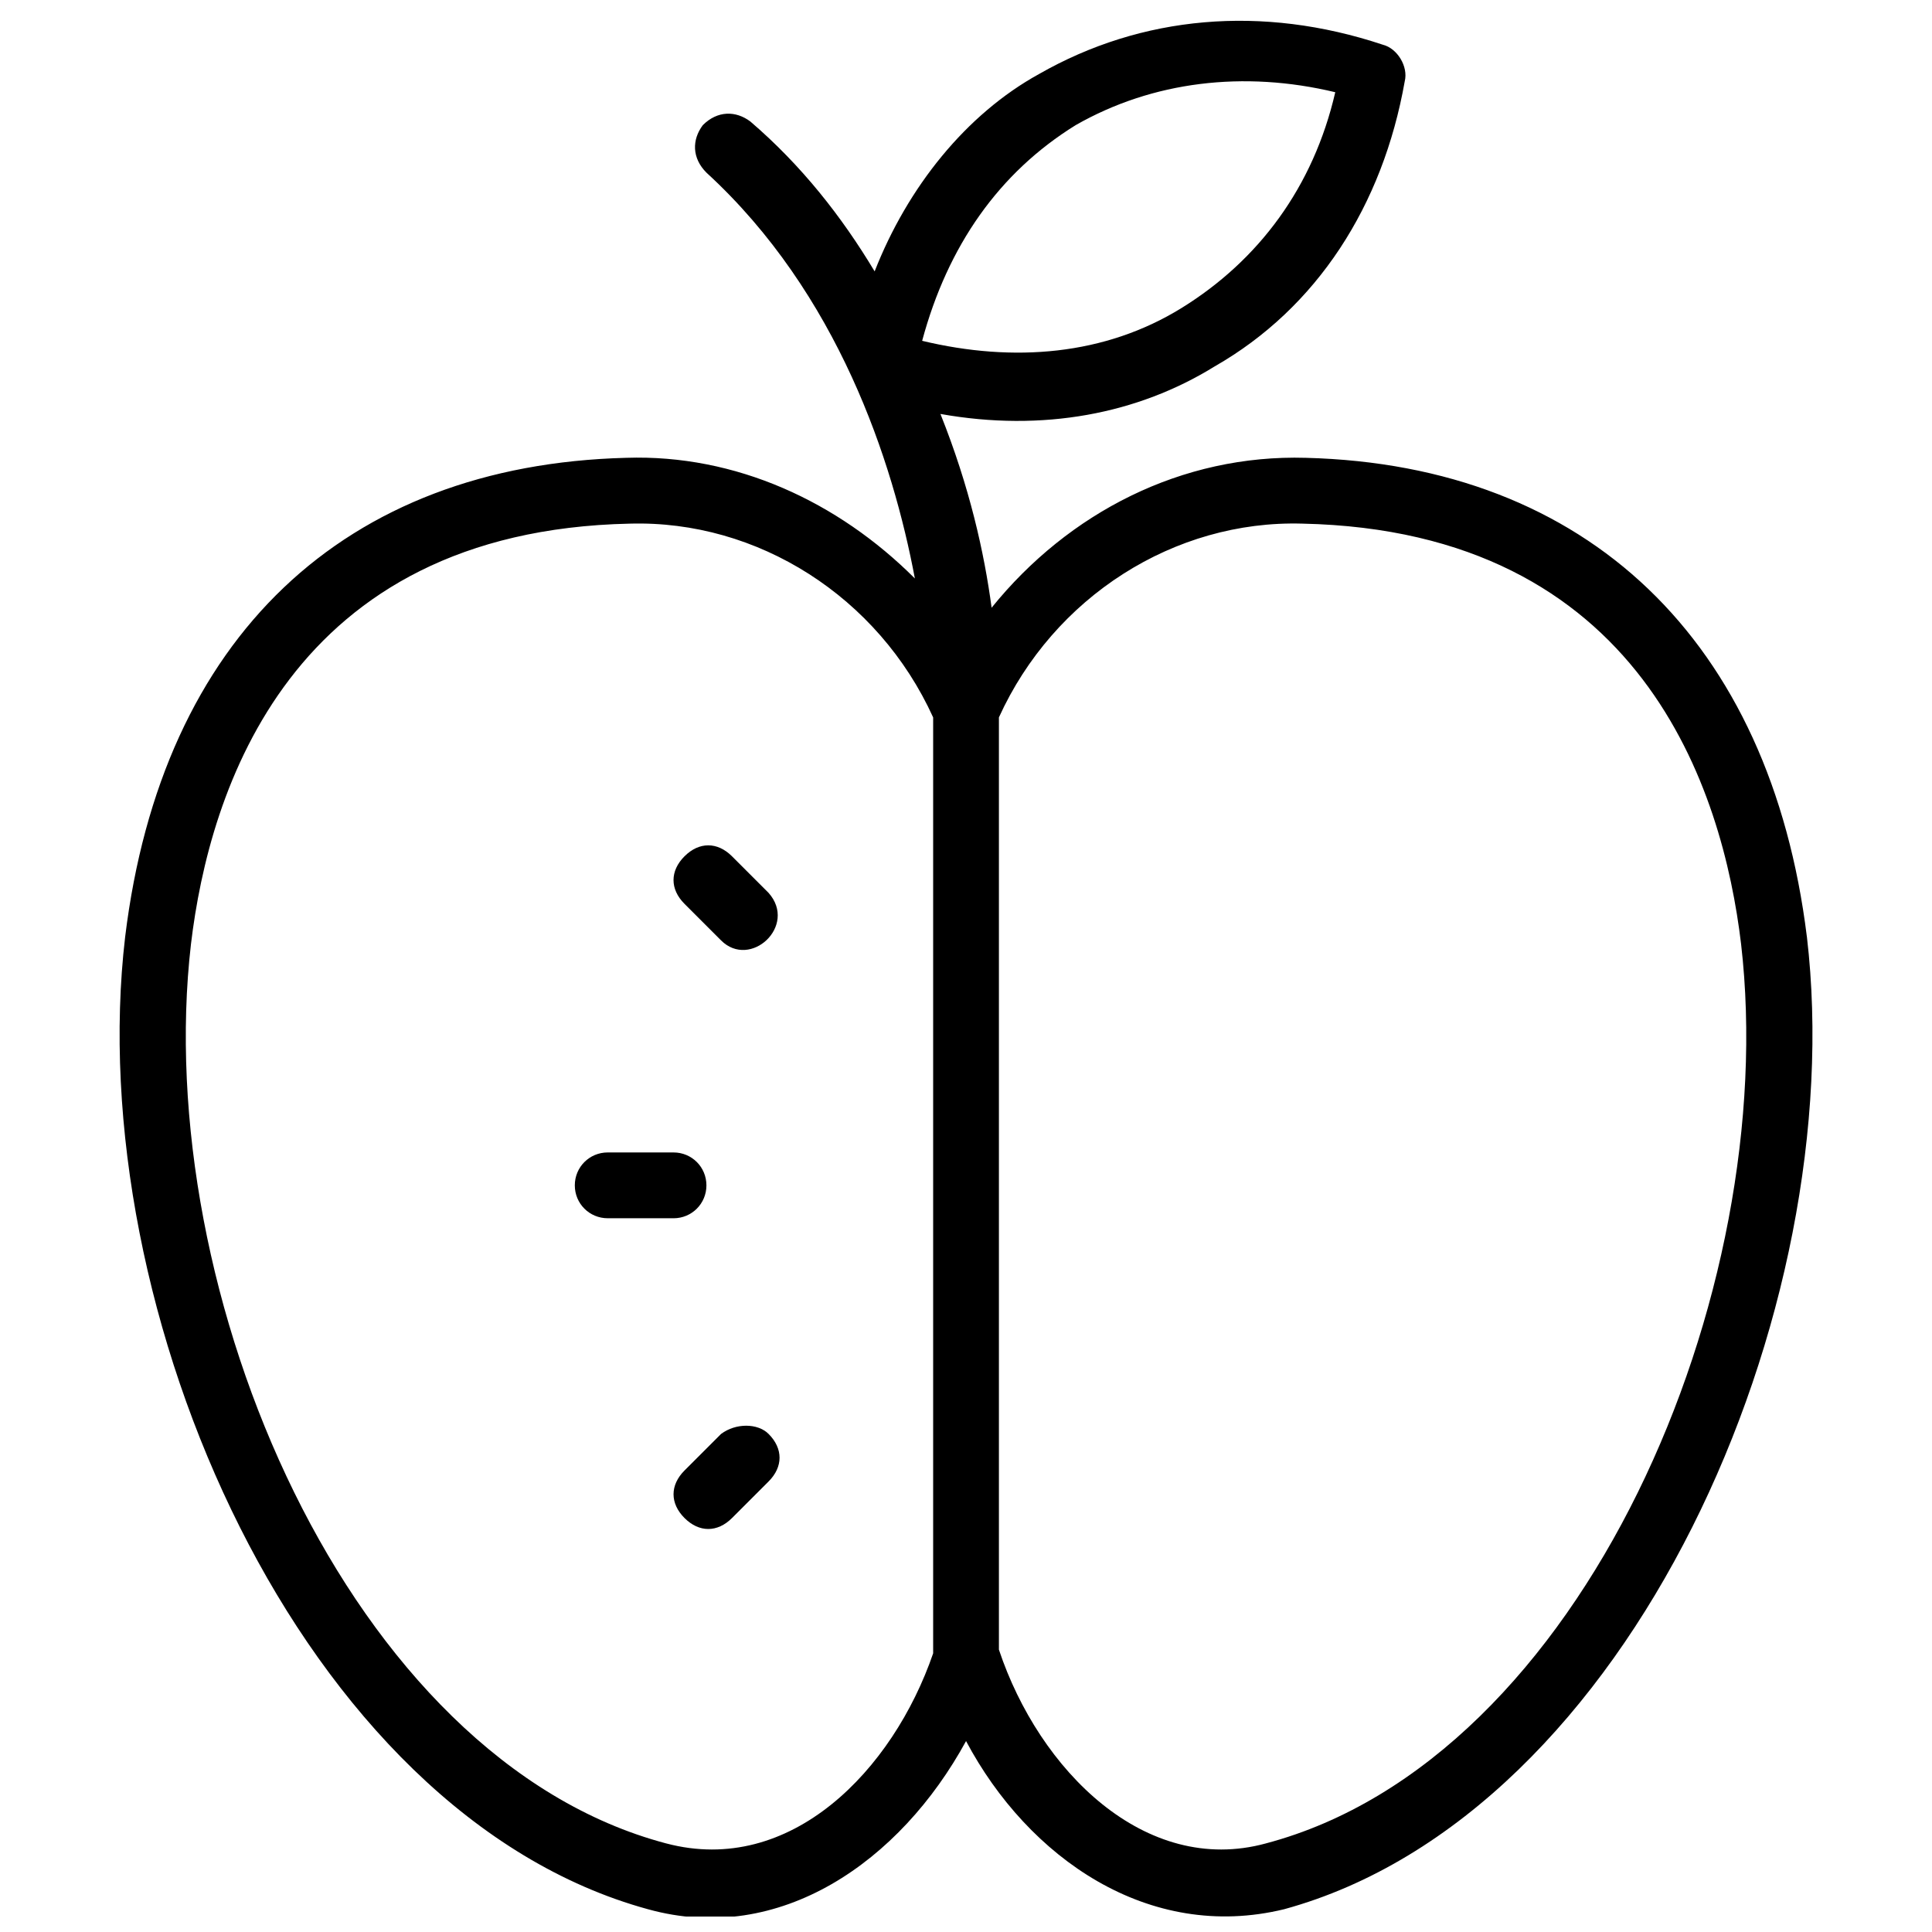 <?xml version="1.0" encoding="UTF-8"?>
<!-- Uploaded to: SVG Repo, www.svgrepo.com, Generator: SVG Repo Mixer Tools -->
<svg width="800px" height="800px" version="1.1" viewBox="144 144 512 512" xmlns="http://www.w3.org/2000/svg">
 <defs>
  <clipPath id="a">
   <path d="m175 149h450v502.9h-450z"/>
  </clipPath>
 </defs>
 <g clip-path="url(#a)">
  <path d="m622.84 392.25c-9.688-78.477-58.133-124.98-132.73-126.92-32.941-0.969-62.977 14.531-83.324 39.723-1.938-14.531-5.812-31.973-13.562-51.352 27.129 4.844 52.32 0 72.664-12.594 27.129-15.5 44.566-42.629 50.383-75.57 0.969-3.875-1.938-8.719-5.812-9.688-31.973-10.656-63.945-7.75-91.074 7.75-19.375 10.66-34.879 30.035-43.598 52.32-8.719-14.531-19.379-28.098-32.941-39.723-3.875-2.906-8.719-2.906-12.594 0.969-2.906 3.875-2.906 8.719 0.969 12.594 34.879 31.973 49.41 76.539 55.227 107.54-20.348-20.348-47.473-32.941-76.539-31.973-74.605 1.941-123.05 47.477-132.74 126.92-11.625 98.824 46.504 232.53 138.55 257.72 34.879 9.688 66.852-12.594 84.293-44.566 16.469 31.004 48.441 53.289 84.293 44.566 92.039-25.191 150.17-158.89 138.54-257.72zm-193.77-215.09c20.348-11.625 44.566-14.531 68.789-8.719-5.812 25.188-20.344 44.566-40.691 57.16s-44.566 14.531-68.789 8.719c6.781-25.188 20.348-44.566 40.691-57.16zm-108.51 455.37c-84.293-22.285-136.61-146.3-125.95-238.34 4.844-40.691 26.16-109.48 116.27-111.42 33.91-0.969 65.883 19.379 80.414 51.352v248.03c-10.656 30.996-37.785 59.094-70.727 50.375zm158.89 0c-31.973 8.719-60.07-19.379-70.727-51.352v-247.06c14.531-31.973 46.504-52.32 80.414-51.352 90.105 1.938 111.42 70.727 116.27 111.42 10.656 92.043-41.66 216.06-125.95 238.34z"/>
 </g>
 <path d="m337.99 370.93c-3.875-3.875-8.719-3.875-12.594 0s-3.875 8.719 0 12.594l9.688 9.688c7.75 7.75 20.348-3.875 12.594-12.594z"/>
 <path d="m335.09 524.01-9.688 9.688c-3.875 3.875-3.875 8.719 0 12.594s8.719 3.875 12.594 0l9.688-9.688c3.875-3.875 3.875-8.719 0-12.594-2.906-2.906-8.719-2.906-12.594 0z"/>
 <path d="m331.21 458.13c0-4.844-3.875-8.719-8.719-8.719h-17.441c-4.844 0-8.719 3.875-8.719 8.719s3.875 8.719 8.719 8.719l17.438 0.004c4.844 0 8.723-3.875 8.723-8.723z"/>
</svg>